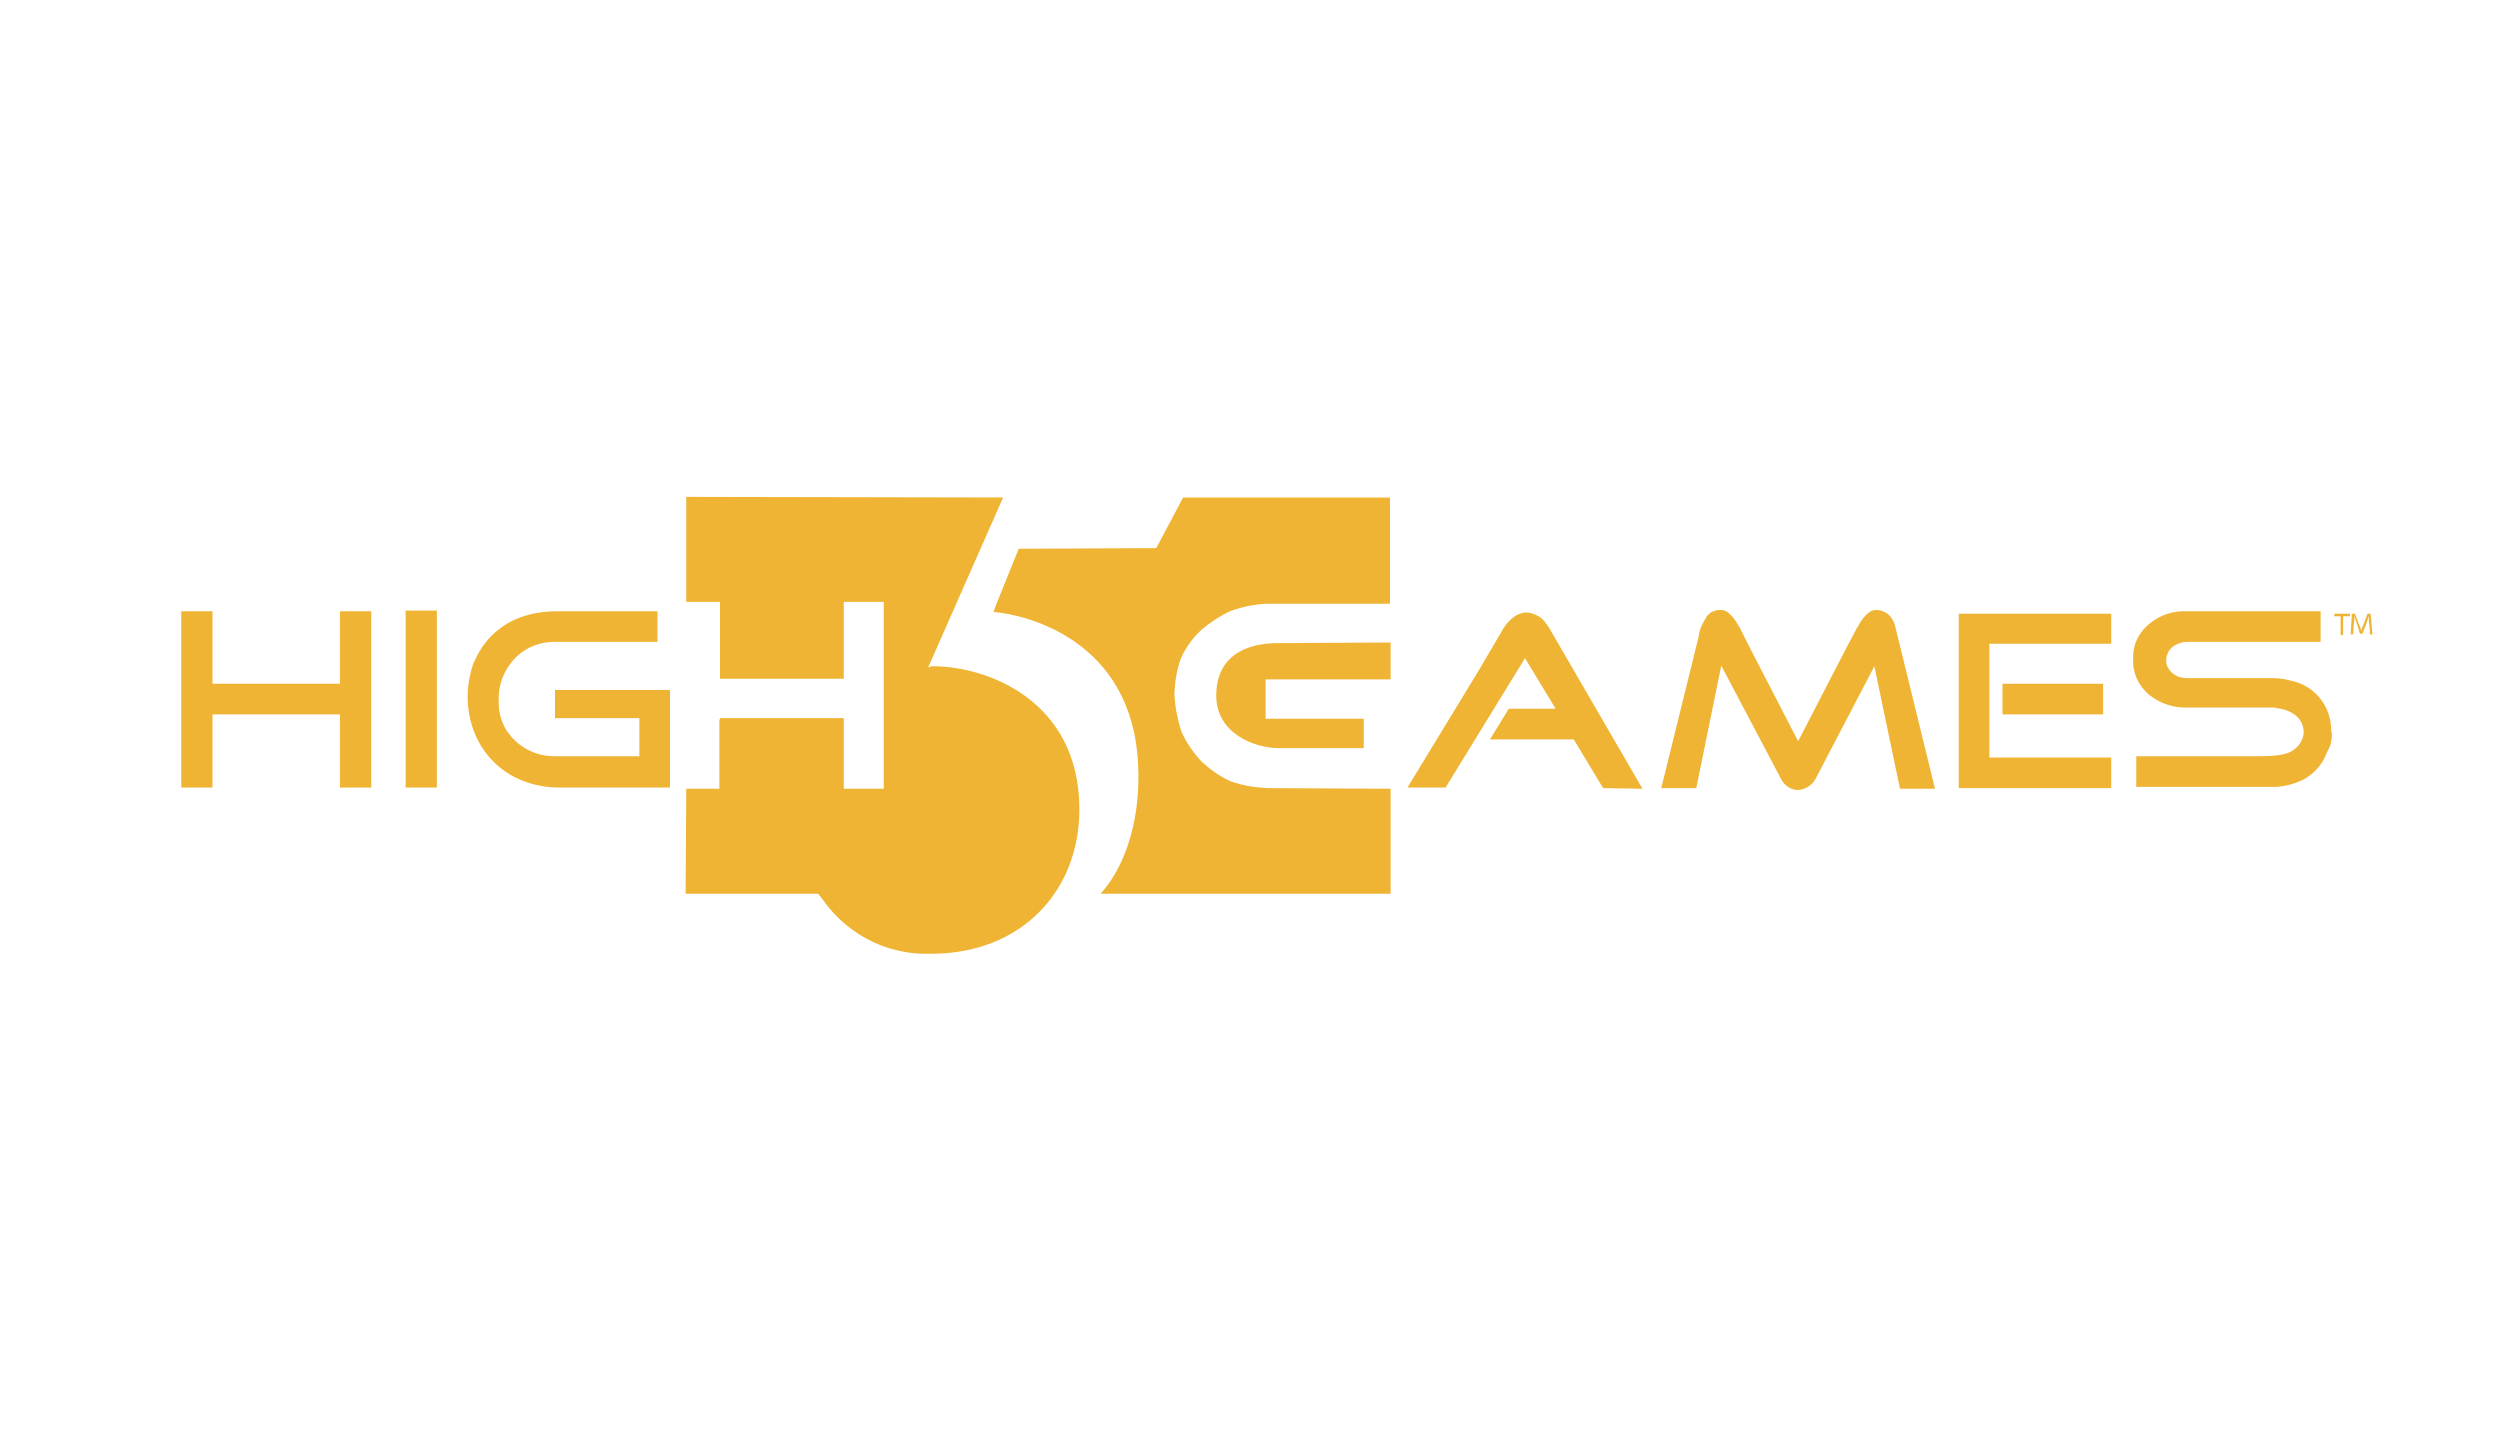 <?xml version="1.0" encoding="utf-8"?>
<!-- Generator: Adobe Illustrator 23.0.0, SVG Export Plug-In . SVG Version: 6.00 Build 0)  -->
<svg version="1.1" id="Layer_1" xmlns="http://www.w3.org/2000/svg" xmlns:xlink="http://www.w3.org/1999/xlink" x="0px" y="0px"
	 viewBox="0 0 400 230" style="enable-background:new 0 0 400 230;" xml:space="preserve">
<style type="text/css">
	.st0{display:none;}
	.st1{display:inline;}
	.st2{fill:#EFB433;}
</style>
<g class="st0">
	<rect x="-12" y="-9" class="st1" width="424" height="252"/>
</g>
<path class="st2" d="M149,106.6c-0.2,0.1-0.4,0.2-0.5,0.2l12-27.2l-50.7-0.1v16.8h5.4v12.3l0,0H135l0,0V96.3h6.4v29.9H135v-11.3
	h-19.8v0.2h-0.1v11.1h-5.3v0.1l0,0l-0.1,16.7h21.2c0.4,0.5,0.9,1.1,1.3,1.7c2.5,3.2,5.8,5.6,9.7,6.9c1.9,0.6,4,1,6,1
	c0.2,0,0.3,0,0.5,0c0.2,0,0.4,0,0.6,0c14.4,0,23.7-10,23.7-23.1C172.7,112,157.8,106.5,149,106.6L149,106.6z M163,87.8l-3.6,8.9
	l-0.4,1.1c-0.1,0.1-0.1,0.1-0.1,0.1l0,0l0,0c5,0.4,22.3,4.3,23.2,24.5c0.4,7.8-1.6,15.7-6,20.6h46.4v-16.8l-19.7-0.1
	c-2-0.1-4-0.4-5.9-1.1c-1.8-0.8-3.3-1.9-4.7-3.2c-1.3-1.4-2.4-3-3.2-4.8c-0.6-1.9-1-3.9-1.1-6c0.1-2,0.4-4,1.1-5.8
	c0.8-1.7,1.9-3.2,3.2-4.4c1.4-1.2,2.9-2.2,4.6-3c1.9-0.7,3.8-1.1,5.8-1.2h19.8l-0.2-0.2l0.2,0.2V79.6h-0.1l0,0h-33l-4.3,8.1
	L163,87.8z M194.6,111.3c0,6.1,6.2,8.4,10,8.4h13.6l-0.1-0.1l0,0l0.1,0.1V115h-14.3h-1.4v-6.3h20v-5.9l-18.1,0.1
	C199.9,102.9,194.6,104.6,194.6,111.3L194.6,111.3z M373.4,98.6h1.1v3h0.4v-3h1.1v-0.4h-2.5V98.6z M379.3,98.2h-0.5l-0.6,1.6
	c-0.2,0.4-0.3,0.8-0.4,1.1l0,0c-0.1-0.4-0.2-0.7-0.4-1.1l-0.6-1.6h-0.5l-0.2,3.3h0.4l0.1-1.5c0.1-0.5,0.1-1.1,0.1-1.5l0,0
	c0.1,0.4,0.2,0.8,0.4,1.3l0.5,1.6h0.4l0.6-1.6c0.2-0.5,0.3-0.9,0.4-1.3l0,0c0,0.4,0,1,0.1,1.5l0.1,1.5h0.4L379.3,98.2z M69.9,97.7
	h-5V126l0,0h5l0,0V97.7L69.9,97.7z M107.2,126v-11.3v-4.3H88.8v4.5l0,0h13.5v6.1H89.1c-2.5,0.1-4.9-0.8-6.7-2.5
	c-0.5-0.5-1-1.1-1.4-1.7c-0.9-1.5-1.3-3.2-1.2-4.8c-0.1-2.5,0.9-4.9,2.6-6.7c1.8-1.8,4.2-2.7,6.7-2.6H105h0.2l0,0l0,0v-4.9l0,0l0,0
	l0,0h-0.3H89.2c-9.2,0-12.3,5.8-13.2,7.8c-0.2,0.4-0.4,0.9-0.5,1.3c-1,3.4-0.9,7,0.4,10.3c1.4,3.5,4.1,6.3,7.7,7.7
	c1.8,0.7,3.7,1.1,5.7,1.1h17.5L107.2,126L107.2,126z M29,97.8V126h4.1l0,0H34v-11.7h20.4V126h5V97.8h-5v11.6H34V97.8L29,97.8
	L29,97.8z M33.1,98.7L33.1,98.7L33.1,98.7z M300.2,97.6c-0.1,0-0.1,0-0.2,0c-1.3,0.1-2.5,2.1-2.7,2.6c0,0.1-0.1,0.1-0.1,0.1
	l-1.8,3.4l-7.7,14.9l-7.9-15.3l-1.5-3c0-0.1-0.1-0.1-0.1-0.1c-0.4-0.8-0.9-1.5-1.6-2.1l0,0l-0.1-0.1c-0.1,0-0.1-0.1-0.1-0.1h-0.1
	c-0.1-0.1-0.3-0.2-0.4-0.2c-0.1,0-0.1-0.1-0.1-0.1h-0.1c-0.1,0-0.1,0-0.1,0h-0.1h-0.1c-0.1,0-0.1,0-0.2,0c-0.1,0-0.2,0-0.3,0l0,0
	c-0.6,0.1-1.2,0.3-1.6,0.8c0,0-0.1,0-0.1,0.1c-0.1,0.1-0.2,0.2-0.2,0.3c-0.6,0.9-1.1,1.9-1.2,3c-0.1,0.4-6,24.3-6,24.3l0,0l0,0h5.6
	l4-19.6l9.5,18c0.5,1.1,1.5,1.8,2.6,1.9h0.1h0.1c1.3-0.1,2.4-0.9,2.9-2l9.3-17.8l0,0l4.1,19.6h5.6l-6.3-25.7
	C303,98.8,301.8,97.6,300.2,97.6L300.2,97.6z M320.4,114.3h16.1v-4.9h-16.1V114.3z M313.4,126.1h24.4v-4.9h-19.5v-18.2h19.5v-4.8
	h-24.4V126.1z M248,100.7c-0.2-0.4-0.4-0.6-0.6-0.9c-0.7-1.1-1.9-1.7-3.1-1.8l0,0c-2.1,0-3.4,2-3.8,2.6c-0.1,0.1-0.1,0.1-0.1,0.2
	l-3.7,6.3L225.2,126h6.1l12.7-20.7l4.9,8.1h-7.5l-2.2,3.6l-0.8,1.3l0,0l0,0h13.4l4.7,7.8l6.3,0.1l0,0l0,0L248,100.7z M373,117.2
	c0-0.1,0-0.2,0-0.3c0-0.1,0-0.1,0-0.2c-0.1-3.9-2.8-7.1-6.5-7.8c-1-0.3-2-0.4-3.1-0.4H350c-0.9,0-1.7-0.2-2.4-0.8
	c-0.6-0.5-1.1-1.3-1-2.1c0-0.8,0.4-1.6,1-2.1c0.7-0.5,1.5-0.8,2.4-0.8h21.3v-4.9h-21.4c-2.2-0.1-4.3,0.6-6,2
	c-1.6,1.3-2.6,3.2-2.6,5.2v0.1c0,0.1,0,0.2,0,0.3v0.1l0,0c-0.1,2.2,0.9,4.3,2.6,5.7c1.8,1.4,3.9,2.1,6.2,2h13.6c0.2,0,0.4,0,0.5,0.1
	c1.2,0.1,4.4,0.8,4.4,4c-0.2,1.5-1.2,2.7-2.6,3.2c-1.7,0.6-4.2,0.5-8.2,0.5h-16v4.9l0,0l0,0h14.5h6.7c0.2,0,0.4,0,0.6,0
	c0.1,0,0.2,0,0.2,0h0.3h0.1c1.5-0.1,3-0.5,4.4-1.2c1.6-0.9,2.8-2.2,3.5-3.8v-0.1c0.1-0.1,0.1-0.2,0.2-0.4c0-0.1,0.1-0.1,0.1-0.2
	c0-0.1,0.1-0.1,0.1-0.2c0-0.1,0.1-0.1,0.1-0.2c0-0.1,0.1-0.1,0.1-0.2s0.1-0.1,0.1-0.2c0-0.1,0.1-0.2,0.1-0.3v-0.1
	c0-0.1,0.1-0.3,0.1-0.4c0.1-0.5,0.1-0.9,0.1-1.4L373,117.2C373,117.3,373,117.3,373,117.2L373,117.2z"/>
</svg>
